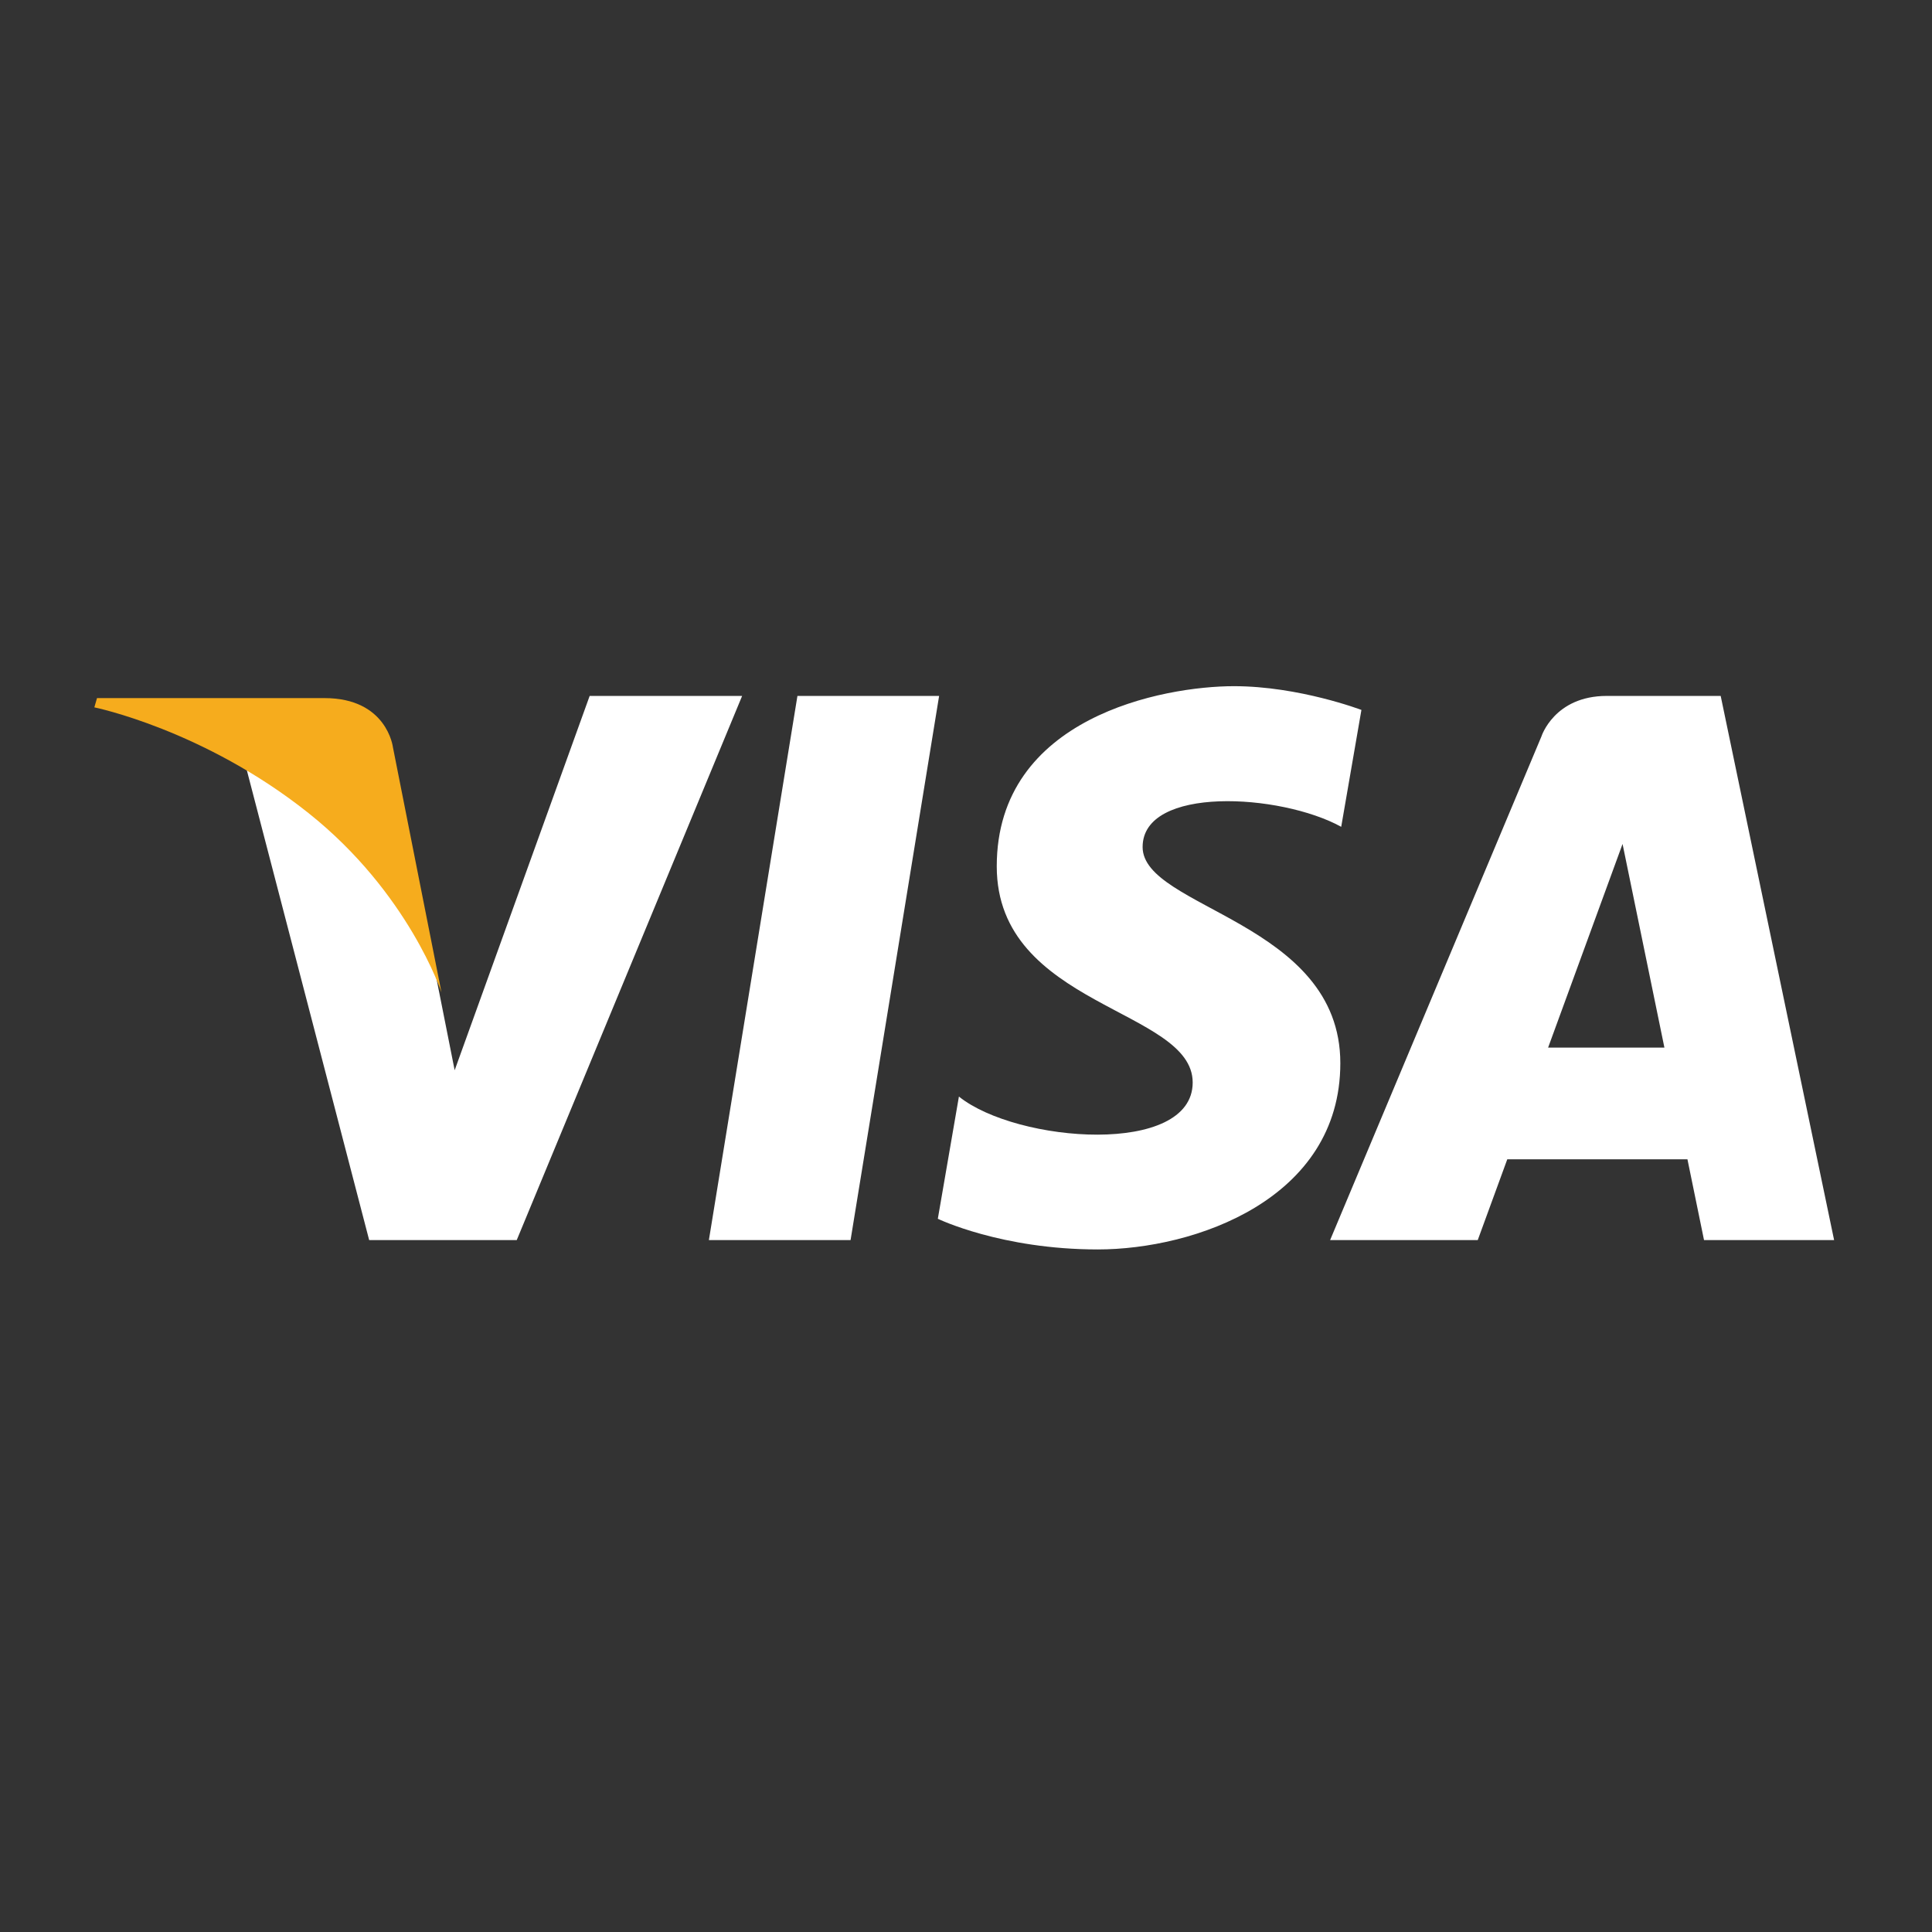 <svg width="24" height="24" viewBox="0 0 24 24" fill="none" xmlns="http://www.w3.org/2000/svg">
<rect x="0" y="0" width="24" height="24" fill="#333333" stroke="none"/>
<path fill-rule="evenodd" clip-rule="evenodd" d="M9.906 8.645L8.806 15.405H10.566L11.666 8.645H9.906ZM7.325 8.645L5.648 13.295L5.449 12.293L5.449 12.294L5.405 12.069C5.202 11.632 4.732 10.8 3.844 10.09C3.582 9.88 3.317 9.701 3.061 9.548L4.586 15.405H6.419L9.219 8.645H7.325ZM14.194 10.522C14.194 9.758 15.908 9.856 16.661 10.271L16.912 8.819C16.912 8.819 16.137 8.524 15.329 8.524C14.455 8.524 12.382 8.906 12.382 10.762C12.382 12.509 14.816 12.53 14.816 13.447C14.816 14.364 12.633 14.2 11.912 13.622L11.65 15.14C11.65 15.14 12.436 15.521 13.637 15.521C14.838 15.521 16.65 14.899 16.65 13.207C16.65 11.45 14.194 11.286 14.194 10.522ZM21.375 8.645H19.96C19.307 8.645 19.148 9.149 19.148 9.149L16.523 15.405H18.357L18.724 14.401H20.962L21.168 15.405H22.784L21.375 8.645ZM19.231 13.014L20.156 10.484L20.676 13.014H19.231Z" fill="white"/>
<path fill-rule="evenodd" clip-rule="evenodd" d="M4.881 9.282C4.881 9.282 4.808 8.672 4.031 8.672H1.205L1.172 8.787C1.172 8.787 2.53 9.063 3.833 10.101C5.078 11.092 5.484 12.328 5.484 12.328L4.881 9.282Z" fill="#F6AC1D"/>
</svg>
